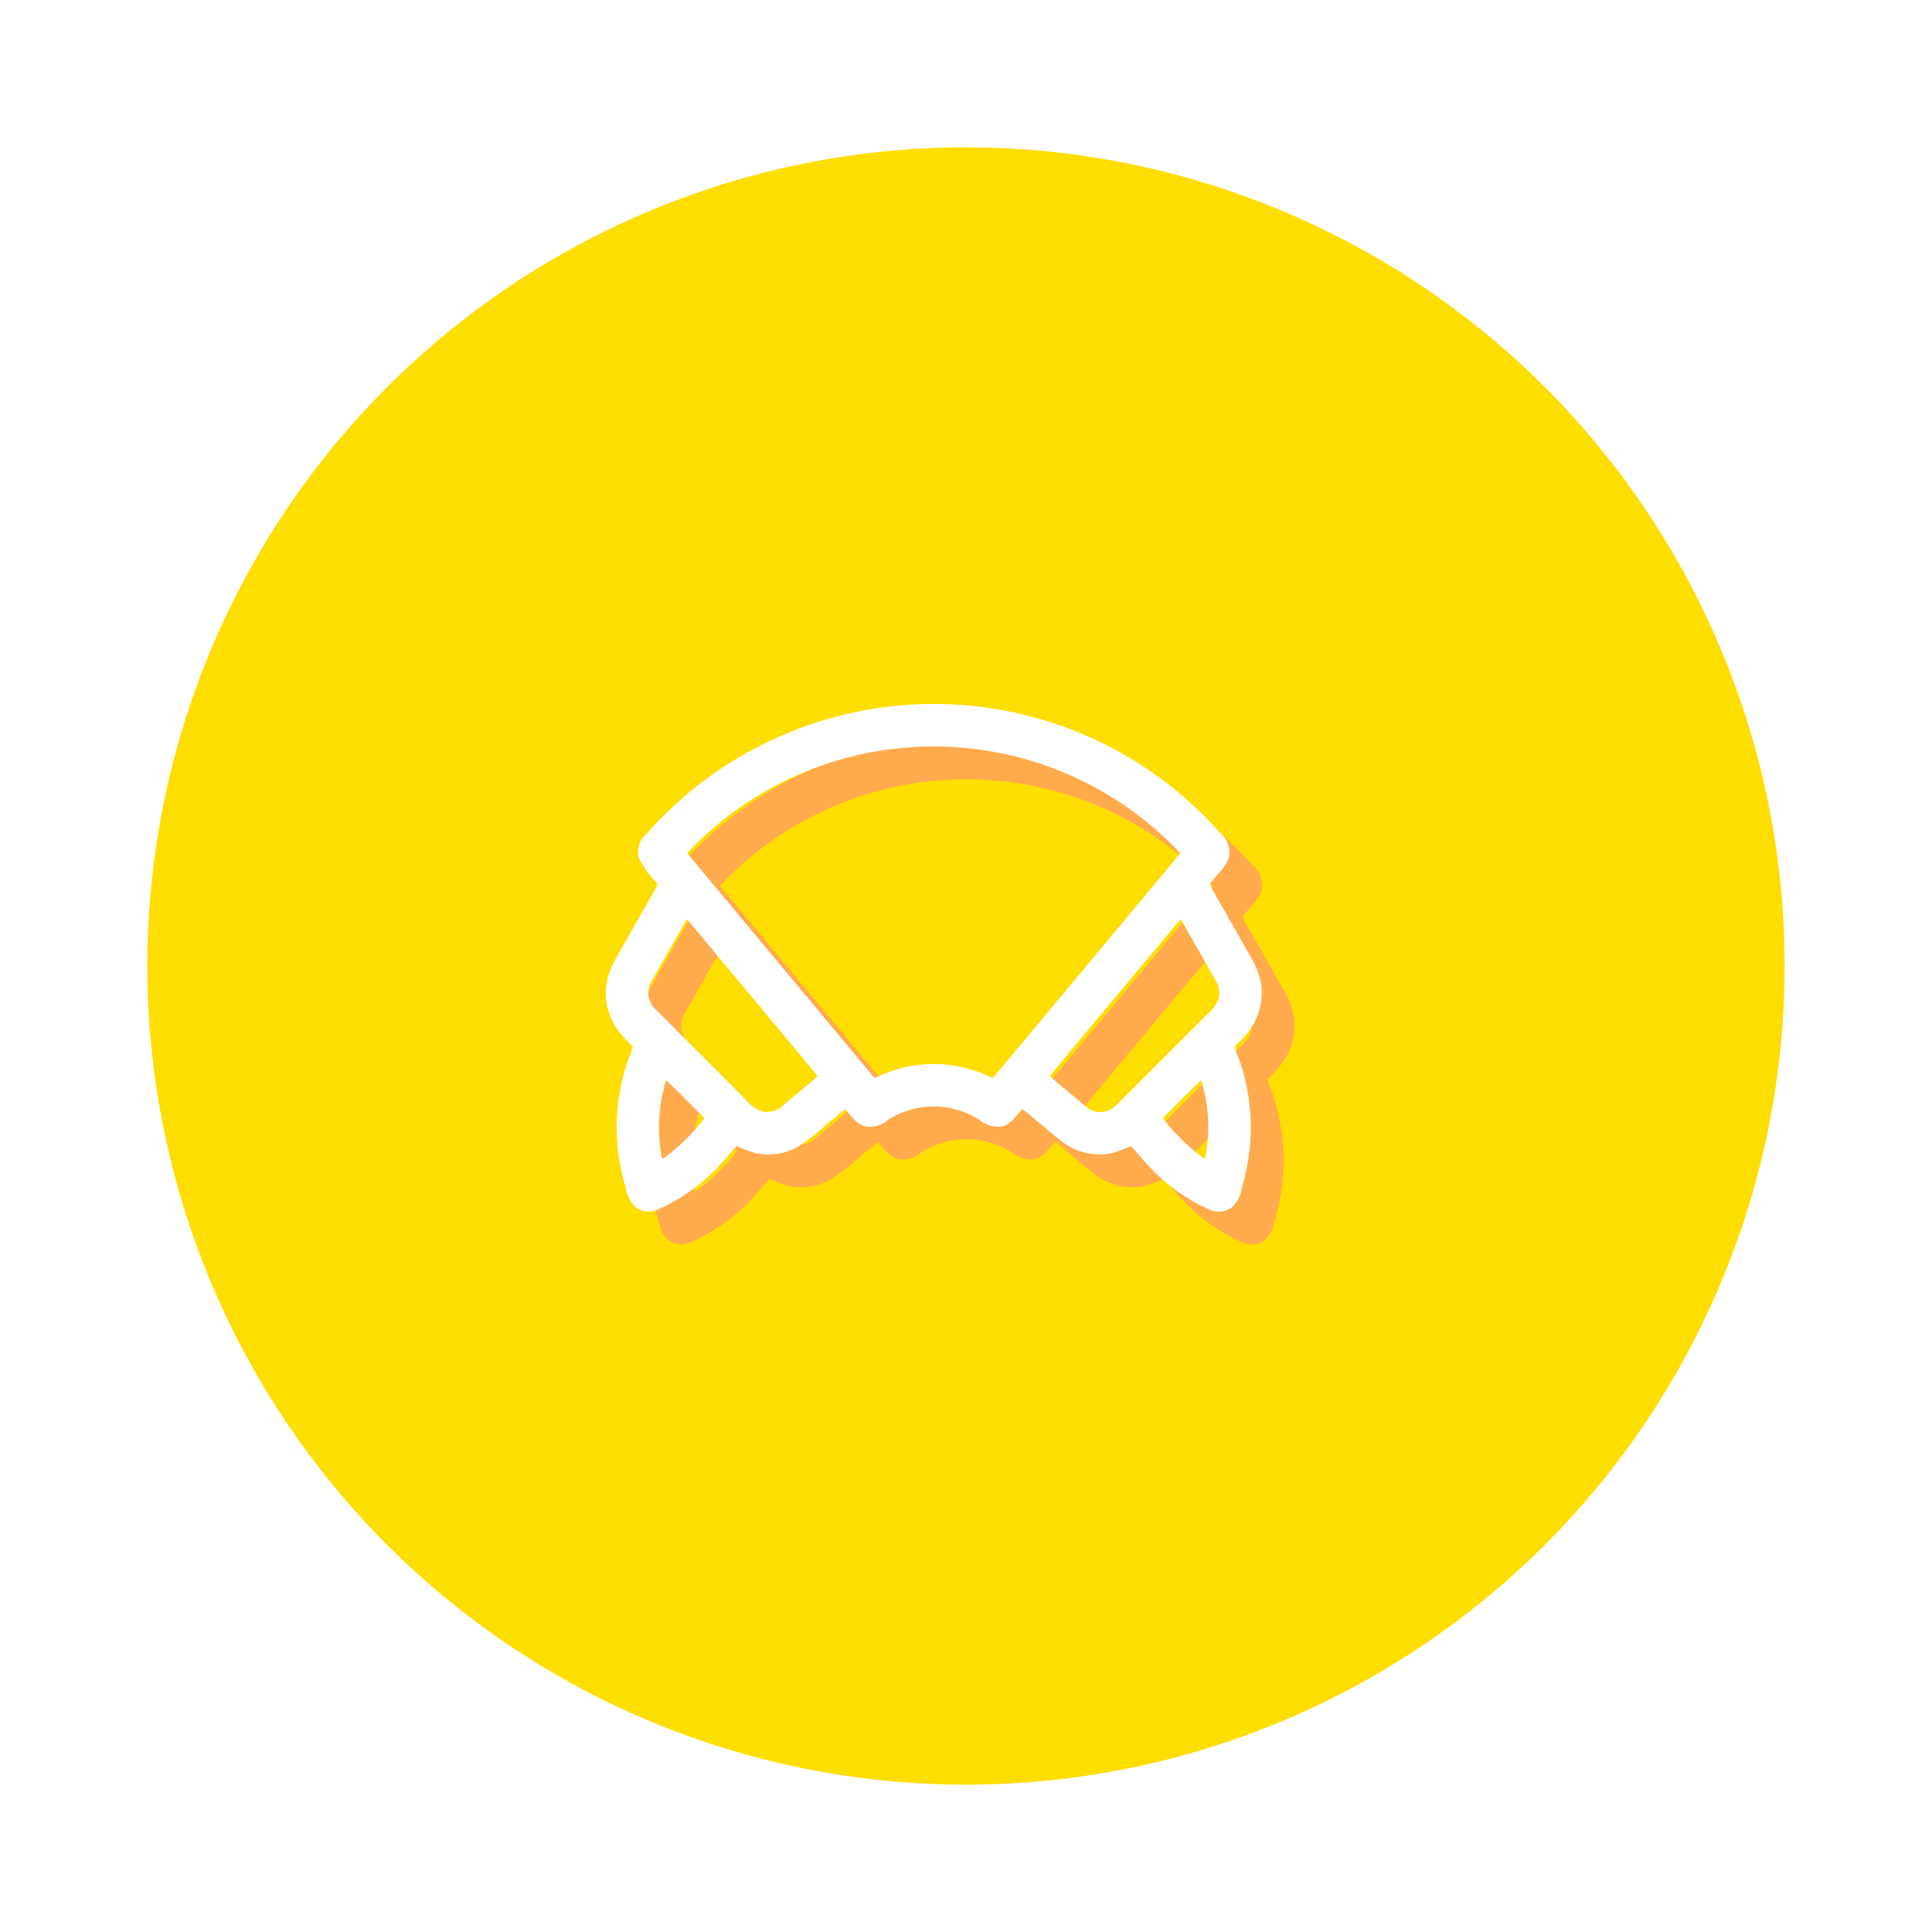 <?xml version="1.0" encoding="UTF-8"?> <svg xmlns="http://www.w3.org/2000/svg" xmlns:xlink="http://www.w3.org/1999/xlink" width="59" height="59" viewBox="0 0 59 59"> <defs> <filter id="Контур_1951" x="0" y="0" width="59" height="59" filterUnits="userSpaceOnUse"> <feOffset></feOffset> <feGaussianBlur stdDeviation="1.5" result="blur"></feGaussianBlur> <feFlood flood-color="#929292" flood-opacity="0.2"></feFlood> <feComposite operator="in" in2="blur"></feComposite> <feComposite in="SourceGraphic"></feComposite> </filter> </defs> <g id="cake" transform="translate(-10143.5 -4086.5)"> <g transform="matrix(1, 0, 0, 1, 10143.5, 4086.5)" filter="url(#Контур_1951)"> <path id="Контур_1951-2" data-name="Контур 1951" d="M25,0A25,25,0,1,1,0,25,25,25,0,0,1,25,0Z" transform="translate(4.5 4.5)" fill="#fedd00"></path> </g> <g id="Сгруппировать_974" data-name="Сгруппировать 974" transform="translate(0.014 0.75)"> <path id="croissant_2_" data-name="croissant (2)" d="M5.96,58.607a11.68,11.68,0,0,1,12.8,3.209.785.785,0,0,1,.277.711c-.086.348-.395.569-.592.851a3.9,3.9,0,0,0,.261.486c.349.616.7,1.23,1.048,1.847a2.248,2.248,0,0,1,.277.88v.155A1.971,1.971,0,0,1,19.535,68c-.1.12-.223.228-.329.347.05.217.159.414.216.63a6.319,6.319,0,0,1,0,3.677.968.968,0,0,1-.325.615.669.669,0,0,1-.654.056,5.545,5.545,0,0,1-1.884-1.362c-.185-.184-.34-.395-.522-.582a4.147,4.147,0,0,1-.6.221,1.887,1.887,0,0,1-1.518-.367c-.409-.316-.786-.671-1.2-.983-.184.194-.336.453-.609.529a.889.889,0,0,1-.7-.2,2.581,2.581,0,0,0-2.79,0,.841.841,0,0,1-.685.2c-.284-.062-.44-.327-.626-.524-.217.156-.411.34-.619.507a6.543,6.543,0,0,1-.815.632,1.851,1.851,0,0,1-1.312.2,5.151,5.151,0,0,1-.567-.213c-.152.152-.277.327-.427.481A5.625,5.625,0,0,1,1.56,73.33a.649.649,0,0,1-.691-.118A1.174,1.174,0,0,1,.6,72.619a6.277,6.277,0,0,1,.094-3.907,2.4,2.4,0,0,0,.127-.368c-.13-.148-.279-.278-.4-.433A1.977,1.977,0,0,1,0,66.748v-.156a2.255,2.255,0,0,1,.289-.907c.407-.715.811-1.431,1.22-2.145.029-.052.052-.108.075-.162a3.577,3.577,0,0,1-.575-.789.728.728,0,0,1,.223-.731,11.706,11.706,0,0,1,4.727-3.25m2.7.657a10.355,10.355,0,0,0-6.172,3.165c.081.117.176.223.268.331q2.694,3.234,5.389,6.467.036.039.075.076a3.992,3.992,0,0,1,2.032-.422,4.049,4.049,0,0,1,1.559.422c.323-.356.617-.739.93-1.1l3.7-4.437c.365-.446.746-.879,1.1-1.333a10.323,10.323,0,0,0-8.881-3.166M2.475,64.456c-.346.6-.682,1.2-1.027,1.8a.882.882,0,0,0-.151.468.705.705,0,0,0,.241.5q1.37,1.368,2.739,2.739a1.025,1.025,0,0,0,.537.369.707.707,0,0,0,.616-.209c.342-.3.709-.57,1.039-.883C5.29,67.816,4.1,66.4,2.922,64.981c-.15-.174-.288-.359-.447-.525M16.7,65.471c-1.045,1.257-2.1,2.51-3.138,3.769.266.26.568.479.848.723.189.147.36.354.613.376a.7.7,0,0,0,.6-.24q1.368-1.371,2.739-2.738a1.1,1.1,0,0,0,.359-.5.736.736,0,0,0-.105-.552c-.354-.616-.7-1.236-1.057-1.851-.3.326-.568.677-.855,1.012M1.841,69.37a4.878,4.878,0,0,0-.117,2.41,5.862,5.862,0,0,0,1.288-1.25c-.389-.388-.769-.786-1.171-1.161M17.016,70.53A5.827,5.827,0,0,0,18.3,71.78a4.883,4.883,0,0,0-.117-2.41C17.784,69.744,17.4,70.142,17.016,70.53Z" transform="translate(10162.986 4050.368)" fill="#ffaa4d"></path> <path id="croissant_2_2" data-name="croissant (2)" d="M5.96,58.607a11.68,11.68,0,0,1,12.8,3.209.785.785,0,0,1,.277.711c-.086.348-.395.569-.592.851a3.9,3.9,0,0,0,.261.486c.349.616.7,1.23,1.048,1.847a2.248,2.248,0,0,1,.277.88v.155A1.971,1.971,0,0,1,19.535,68c-.1.12-.223.228-.329.347.05.217.159.414.216.63a6.319,6.319,0,0,1,0,3.677.968.968,0,0,1-.325.615.669.669,0,0,1-.654.056,5.545,5.545,0,0,1-1.884-1.362c-.185-.184-.34-.395-.522-.582a4.147,4.147,0,0,1-.6.221,1.887,1.887,0,0,1-1.518-.367c-.409-.316-.786-.671-1.2-.983-.184.194-.336.453-.609.529a.889.889,0,0,1-.7-.2,2.581,2.581,0,0,0-2.79,0,.841.841,0,0,1-.685.2c-.284-.062-.44-.327-.626-.524-.217.156-.411.34-.619.507a6.543,6.543,0,0,1-.815.632,1.851,1.851,0,0,1-1.312.2,5.151,5.151,0,0,1-.567-.213c-.152.152-.277.327-.427.481A5.625,5.625,0,0,1,1.56,73.33a.649.649,0,0,1-.691-.118A1.174,1.174,0,0,1,.6,72.619a6.277,6.277,0,0,1,.094-3.907,2.4,2.4,0,0,0,.127-.368c-.13-.148-.279-.278-.4-.433A1.977,1.977,0,0,1,0,66.748v-.156a2.255,2.255,0,0,1,.289-.907c.407-.715.811-1.431,1.22-2.145.029-.052.052-.108.075-.162a3.577,3.577,0,0,1-.575-.789.728.728,0,0,1,.223-.731,11.706,11.706,0,0,1,4.727-3.25m2.7.657a10.355,10.355,0,0,0-6.172,3.165c.081.117.176.223.268.331q2.694,3.234,5.389,6.467.036.039.075.076a3.992,3.992,0,0,1,2.032-.422,4.049,4.049,0,0,1,1.559.422c.323-.356.617-.739.93-1.1l3.7-4.437c.365-.446.746-.879,1.1-1.333a10.323,10.323,0,0,0-8.881-3.166M2.475,64.456c-.346.6-.682,1.2-1.027,1.8a.882.882,0,0,0-.151.468.705.705,0,0,0,.241.5q1.37,1.368,2.739,2.739a1.025,1.025,0,0,0,.537.369.707.707,0,0,0,.616-.209c.342-.3.709-.57,1.039-.883C5.29,67.816,4.1,66.4,2.922,64.981c-.15-.174-.288-.359-.447-.525M16.7,65.471c-1.045,1.257-2.1,2.51-3.138,3.769.266.26.568.479.848.723.189.147.36.354.613.376a.7.7,0,0,0,.6-.24q1.368-1.371,2.739-2.738a1.1,1.1,0,0,0,.359-.5.736.736,0,0,0-.105-.552c-.354-.616-.7-1.236-1.057-1.851-.3.326-.568.677-.855,1.012M1.841,69.37a4.878,4.878,0,0,0-.117,2.41,5.862,5.862,0,0,0,1.288-1.25c-.389-.388-.769-.786-1.171-1.161M17.016,70.53A5.827,5.827,0,0,0,18.3,71.78a4.883,4.883,0,0,0-.117-2.41C17.784,69.744,17.4,70.142,17.016,70.53Z" transform="translate(10161.986 4049.368)" fill="#fff"></path> </g> </g> </svg> 